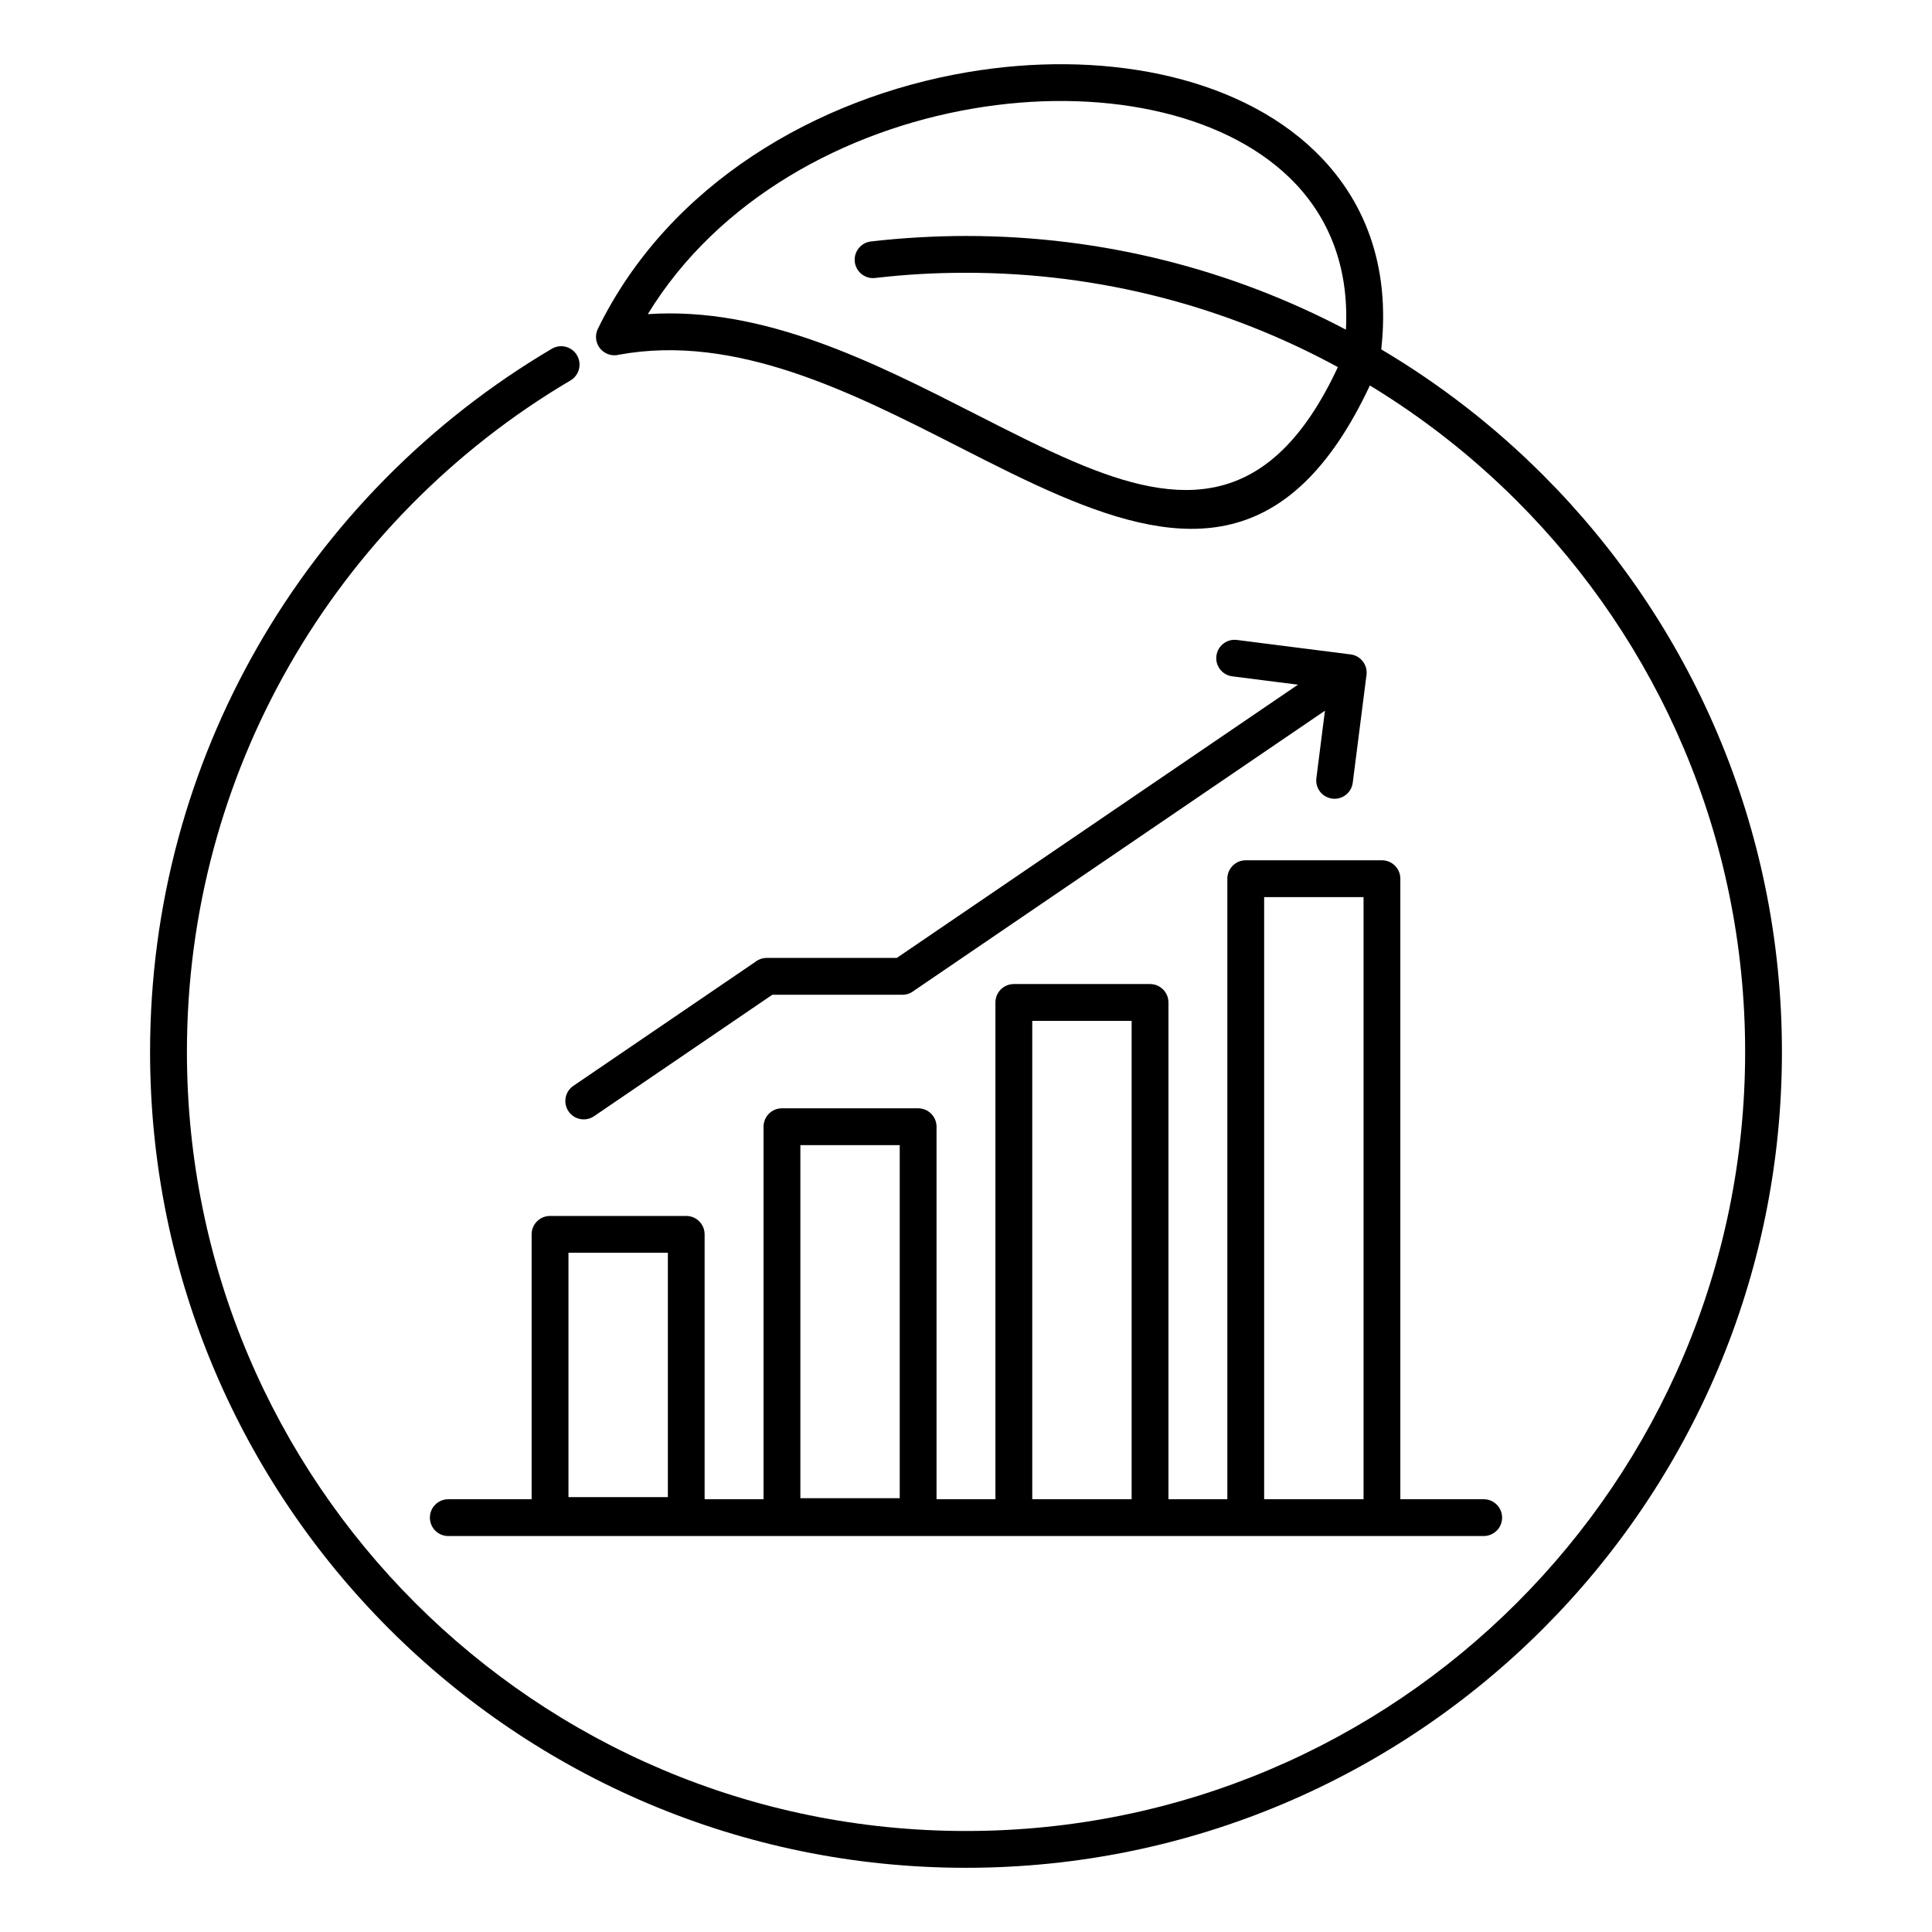 <?xml version="1.0" encoding="utf-8"?>
<!-- Generator: Adobe Illustrator 16.0.0, SVG Export Plug-In . SVG Version: 6.00 Build 0)  -->
<!DOCTYPE svg PUBLIC "-//W3C//DTD SVG 1.1//EN" "http://www.w3.org/Graphics/SVG/1.1/DTD/svg11.dtd">
<svg version="1.1" id="Layer_1" xmlns="http://www.w3.org/2000/svg" xmlns:xlink="http://www.w3.org/1999/xlink" x="0px" y="0px"
	 width="96px" height="96px" viewBox="0 0 96 96" enable-background="new 0 0 96 96" xml:space="preserve">
<path fill-rule="evenodd" clip-rule="evenodd" d="M43.484,13.813c-0.5,0.057-0.953-0.303-1.01-0.804
	c-0.057-0.501,0.303-0.954,0.803-1.011c0.768-0.089,1.553-0.157,2.355-0.203c0.809-0.046,1.598-0.07,2.367-0.07
	c6.816,0,13.24,1.683,18.879,4.655c0.168-3.217-0.92-5.736-2.814-7.563c-1.709-1.648-4.078-2.761-6.785-3.337
	c-2.754-0.587-5.848-0.615-8.947-0.083C42.008,6.479,35.688,9.884,32.189,15.61c5.766-0.392,11.238,2.396,16.281,4.965
	c1.707,0.87,3.365,1.714,4.916,2.375c5.211,2.222,9.717,2.542,13.092-4.709c-5.49-2.989-11.785-4.687-18.479-4.687
	c-0.785,0-1.541,0.021-2.268,0.063C44.99,13.659,44.24,13.725,43.484,13.813L43.484,13.813z M64.494,34.022l-3.262-0.415
	c-0.5-0.063-0.854-0.519-0.789-1.018c0.063-0.5,0.518-0.853,1.018-0.79l5.596,0.712c0.27,0.019,0.527,0.156,0.691,0.396
	c0.143,0.208,0.188,0.453,0.145,0.683l-0.676,5.304c-0.063,0.499-0.52,0.852-1.018,0.789c-0.5-0.063-0.854-0.519-0.789-1.018
	l0.426-3.35L45.404,49.235c-0.154,0.122-0.35,0.194-0.563,0.194h-6.465l-8.857,6.034c-0.416,0.284-0.984,0.177-1.268-0.239
	c-0.285-0.417-0.178-0.984,0.238-1.268l9.045-6.162c0.156-0.122,0.352-0.195,0.564-0.195h6.463L64.494,34.022L64.494,34.022z
	 M61.9,42.747c-0.504,0-0.914,0.41-0.914,0.915v30.834h-2.926V49.812c0-0.505-0.41-0.915-0.916-0.915h-6.768
	c-0.504,0-0.914,0.41-0.914,0.915v24.684h-2.926v-18.51c0-0.505-0.41-0.915-0.914-0.915h-6.768c-0.506,0-0.914,0.409-0.914,0.915
	v18.51h-2.928V61.335c0-0.505-0.408-0.915-0.914-0.915h-6.768c-0.504,0-0.914,0.409-0.914,0.915v13.161h-4.141
	c-0.506,0-0.914,0.409-0.914,0.915c0,0.505,0.408,0.914,0.914,0.914h28.092l0.008,0h6.768l0.008,0H61.9h6.768h5.055
	c0.506,0,0.916-0.409,0.916-0.914c0-0.505-0.41-0.915-0.916-0.915h-4.141V43.662c0-0.505-0.408-0.915-0.914-0.915H61.9L61.9,42.747z
	 M67.754,44.577h-4.939v29.919h4.939V44.577L67.754,44.577z M56.23,50.727h-4.938v23.769h4.938V50.727L56.23,50.727z M44.707,56.9
	v17.545H39.77V56.9H44.707L44.707,56.9z M33.186,62.25v12.14h-4.939V62.25H33.186L33.186,62.25z M68.633,17.36
	c2.938,1.74,5.637,3.84,8.035,6.239c7.338,7.337,11.875,17.472,11.875,28.668c0,11.195-4.537,21.331-11.875,28.668
	C69.332,88.271,59.195,92.81,48,92.81s-21.33-4.538-28.668-11.875C11.996,73.598,7.457,63.462,7.457,52.267
	c0-7.306,1.934-14.163,5.318-20.085c3.504-6.133,8.564-11.263,14.645-14.852c0.434-0.256,0.994-0.112,1.25,0.322
	c0.256,0.434,0.113,0.994-0.32,1.25c-5.807,3.427-10.641,8.328-13.988,14.187c-3.229,5.652-5.074,12.199-5.074,19.178
	c0,10.69,4.332,20.369,11.338,27.375C27.631,86.647,37.309,90.981,48,90.981s20.369-4.333,27.375-11.339
	c7.006-7.006,11.34-16.685,11.34-27.375c0-10.691-4.334-20.369-11.34-27.375c-2.191-2.191-4.643-4.121-7.307-5.738
	c-3.973,8.472-9.271,8.085-15.396,5.475c-1.648-0.703-3.314-1.551-5.029-2.425c-5.297-2.699-11.09-5.65-16.9-4.576
	c-0.199,0.048-0.414,0.03-0.613-0.067c-0.455-0.221-0.643-0.768-0.422-1.222C33.24,9.106,40.641,4.86,48.025,3.595
	c3.324-0.57,6.654-0.538,9.633,0.097c3.029,0.645,5.707,1.915,7.67,3.81C67.775,9.862,69.105,13.15,68.633,17.36z"/>
</svg>
